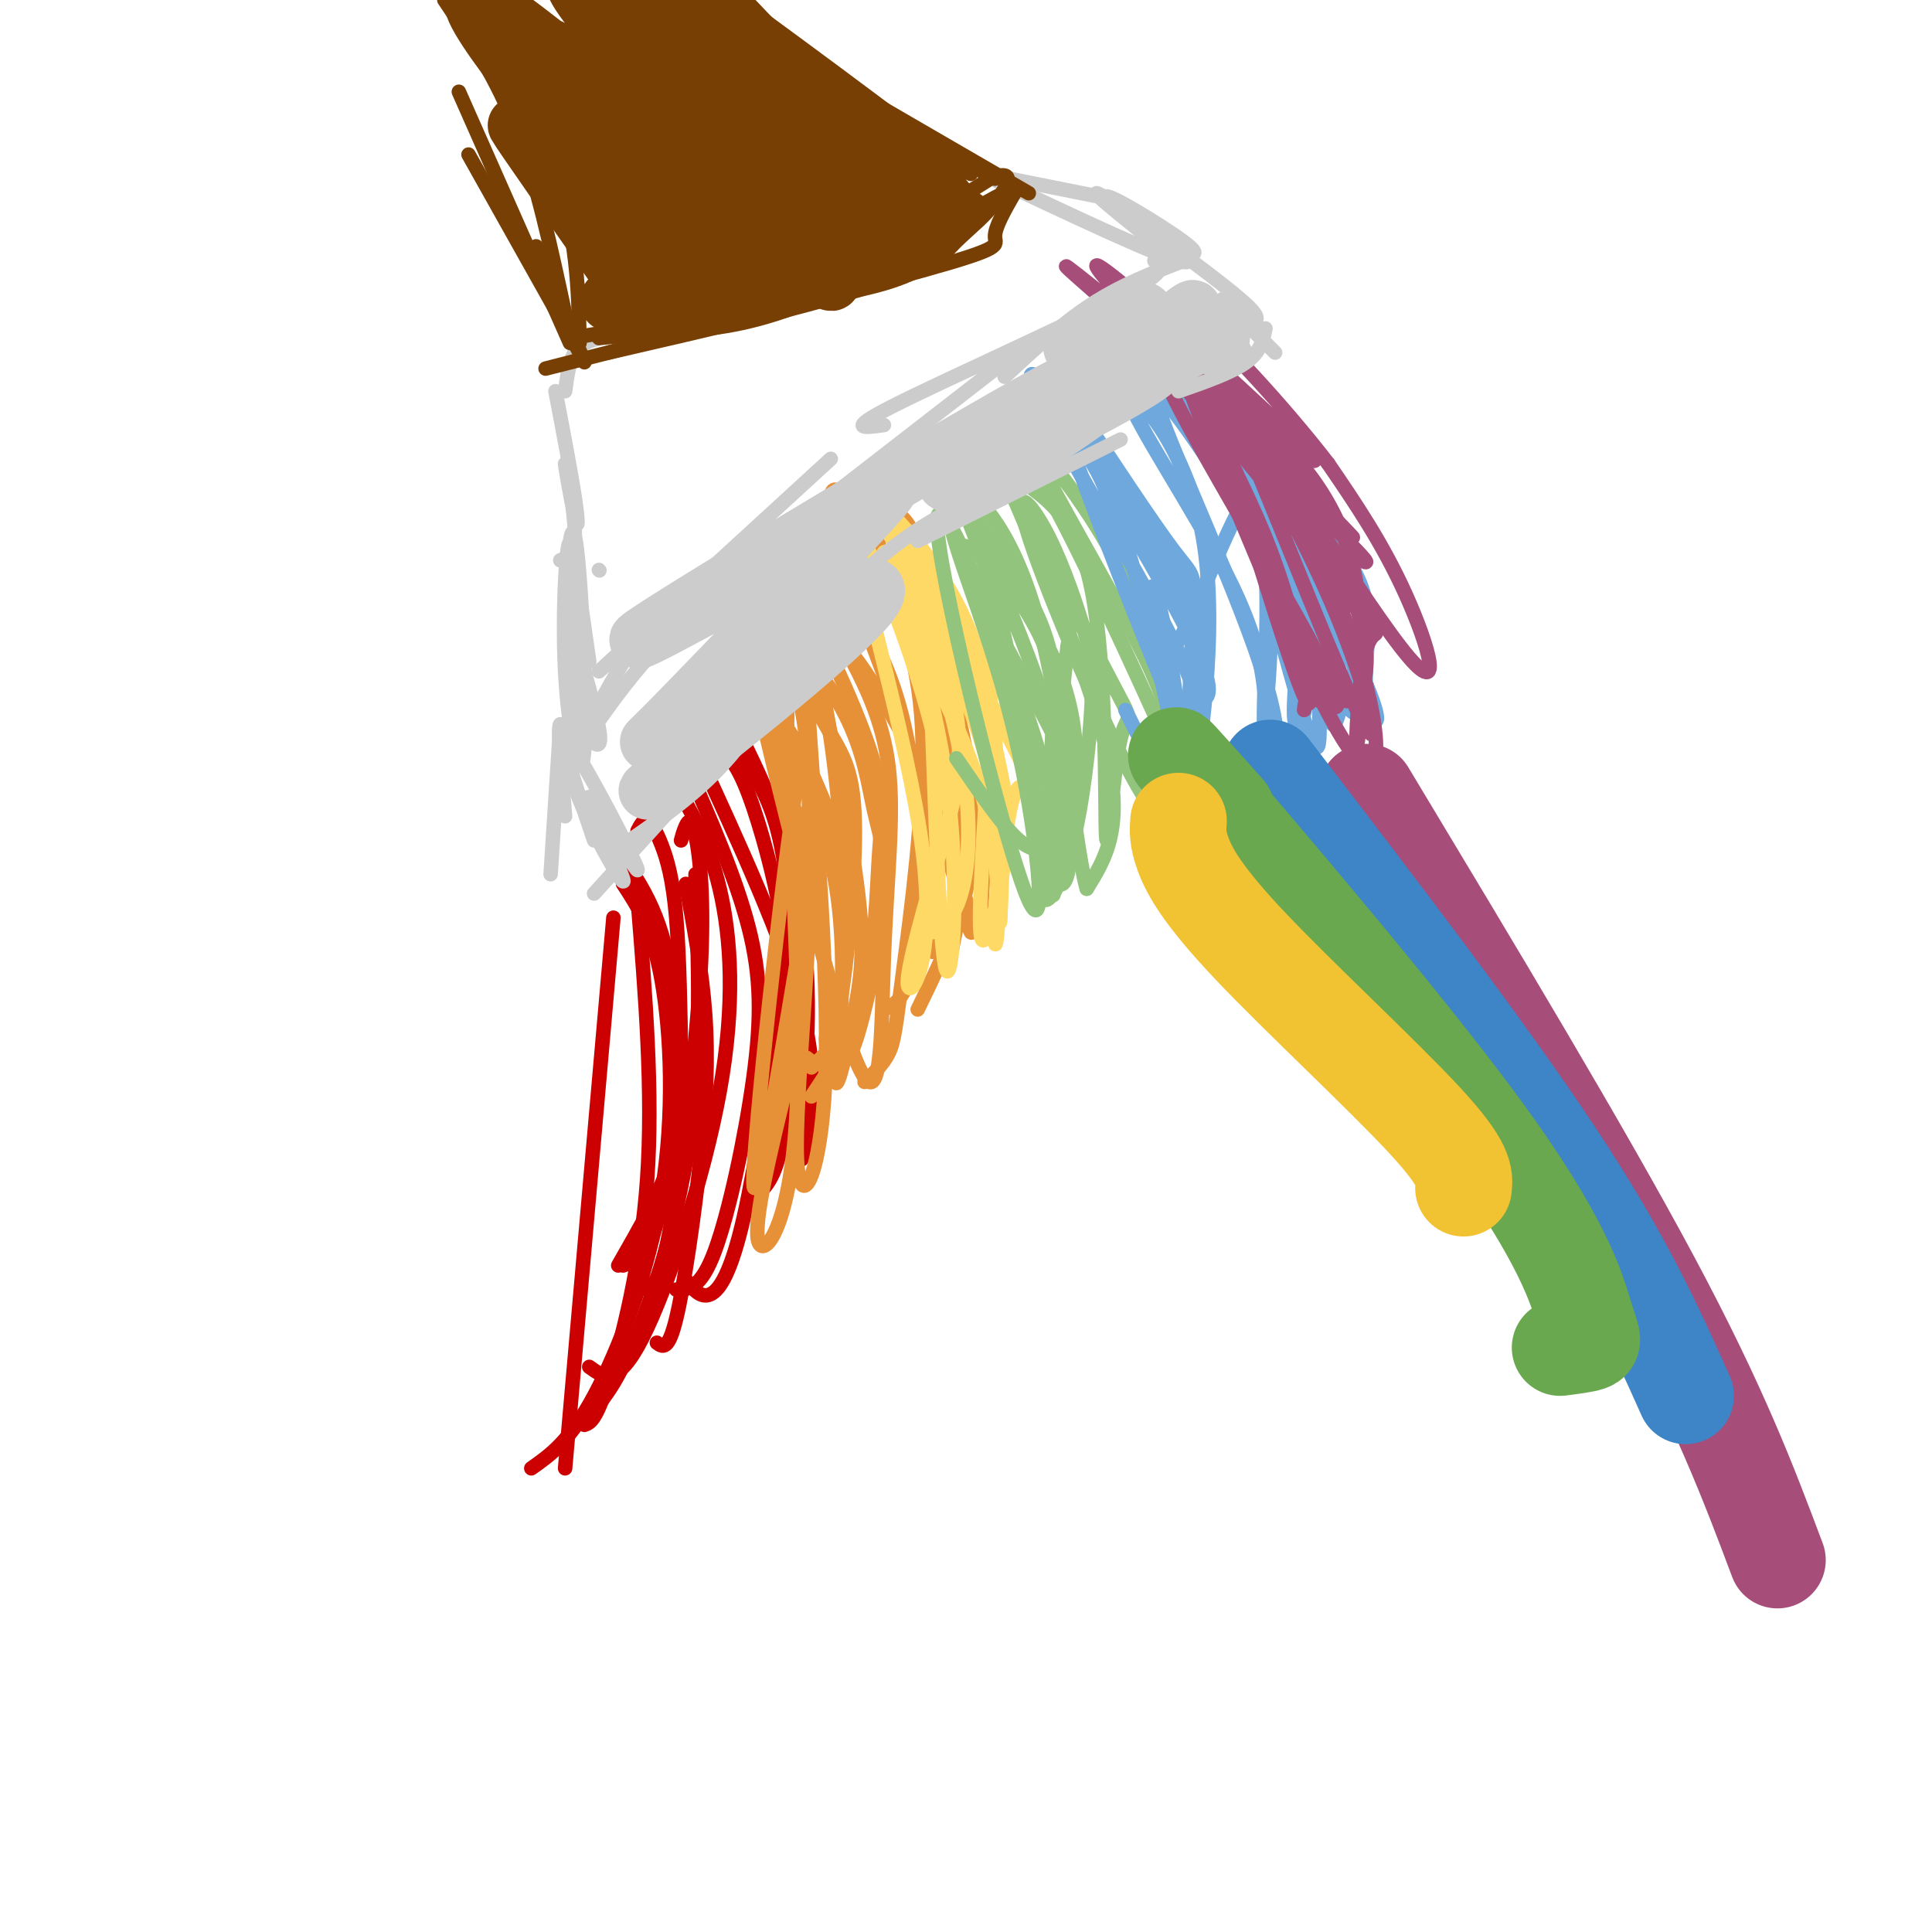 <svg viewBox='0 0 400 400' version='1.1' xmlns='http://www.w3.org/2000/svg' xmlns:xlink='http://www.w3.org/1999/xlink'><g fill='none' stroke='rgb(204,0,0)' stroke-width='3' stroke-linecap='round' stroke-linejoin='round'><path d='M117,304c0.000,0.000 10.000,-114.000 10,-114'/><path d='M121,295c1.178,-0.422 2.356,-0.844 5,-9c2.644,-8.156 6.756,-24.044 8,-42c1.244,-17.956 -0.378,-37.978 -2,-58'/><path d='M110,304c3.958,-2.780 7.917,-5.560 13,-15c5.083,-9.440 11.292,-25.542 14,-42c2.708,-16.458 1.917,-33.274 0,-44c-1.917,-10.726 -4.958,-15.363 -8,-20'/><path d='M123,292c2.600,-3.267 5.200,-6.533 9,-16c3.800,-9.467 8.800,-25.133 11,-42c2.200,-16.867 1.600,-34.933 1,-53'/><path d='M122,283c2.899,2.119 5.798,4.238 11,-6c5.202,-10.238 12.708,-32.833 16,-51c3.292,-18.167 2.369,-31.905 0,-42c-2.369,-10.095 -6.185,-16.548 -10,-23'/><path d='M140,267c2.524,-0.030 5.048,-0.060 8,-8c2.952,-7.940 6.333,-23.792 8,-36c1.667,-12.208 1.619,-20.774 -1,-31c-2.619,-10.226 -7.810,-22.113 -13,-34'/><path d='M142,265c1.521,1.914 3.042,3.828 5,3c1.958,-0.828 4.353,-4.399 7,-16c2.647,-11.601 5.544,-31.233 7,-43c1.456,-11.767 1.469,-15.668 0,-23c-1.469,-7.332 -4.420,-18.095 -7,-24c-2.580,-5.905 -4.790,-6.953 -7,-8'/><path d='M159,241c2.711,-2.022 5.422,-4.044 7,-14c1.578,-9.956 2.022,-27.844 -1,-43c-3.022,-15.156 -9.511,-27.578 -16,-40'/><path d='M166,240c1.833,-8.417 3.667,-16.833 0,-31c-3.667,-14.167 -12.833,-34.083 -22,-54'/><path d='M156,248c2.262,-1.887 4.524,-3.774 6,-12c1.476,-8.226 2.167,-22.792 2,-35c-0.167,-12.208 -1.190,-22.060 -3,-29c-1.810,-6.940 -4.405,-10.970 -7,-15'/><path d='M136,278c1.179,0.887 2.357,1.774 4,-5c1.643,-6.774 3.750,-21.208 5,-33c1.250,-11.792 1.643,-20.940 1,-30c-0.643,-9.060 -2.321,-18.030 -4,-27'/><path d='M134,267c1.418,-1.000 2.836,-2.000 5,-14c2.164,-12.000 5.075,-35.000 6,-51c0.925,-16.000 -0.136,-25.000 -1,-29c-0.864,-4.000 -1.533,-3.000 -2,-2c-0.467,1.000 -0.734,2.000 -1,3'/><path d='M128,262c4.411,-7.690 8.822,-15.379 11,-22c2.178,-6.621 2.122,-12.172 2,-21c-0.122,-8.828 -0.311,-20.933 -1,-29c-0.689,-8.067 -1.878,-12.095 -3,-15c-1.122,-2.905 -2.178,-4.687 -3,-5c-0.822,-0.313 -1.411,0.844 -2,2'/><path d='M129,262c2.889,-1.000 5.778,-2.000 8,-13c2.222,-11.000 3.778,-32.000 2,-46c-1.778,-14.000 -6.889,-21.000 -12,-28'/></g>
<g fill='none' stroke='rgb(230,145,56)' stroke-width='3' stroke-linecap='round' stroke-linejoin='round'><path d='M168,221c3.512,-3.363 7.024,-6.726 9,-12c1.976,-5.274 2.417,-12.458 0,-23c-2.417,-10.542 -7.690,-24.440 -12,-32c-4.310,-7.560 -7.655,-8.780 -11,-10'/><path d='M171,215c0.446,5.262 0.893,10.524 2,4c1.107,-6.524 2.875,-24.833 -1,-41c-3.875,-16.167 -13.393,-30.190 -18,-36c-4.607,-5.810 -4.304,-3.405 -4,-1'/><path d='M167,219c1.994,1.613 3.988,3.226 6,-6c2.012,-9.226 4.042,-29.292 4,-41c-0.042,-11.708 -2.155,-15.060 -5,-20c-2.845,-4.940 -6.423,-11.470 -10,-18'/><path d='M175,211c0.124,4.941 0.249,9.882 2,5c1.751,-4.882 5.129,-19.587 6,-29c0.871,-9.413 -0.766,-13.534 -2,-19c-1.234,-5.466 -2.067,-12.276 -6,-20c-3.933,-7.724 -10.967,-16.362 -18,-25'/><path d='M168,227c4.359,-6.539 8.718,-13.078 11,-22c2.282,-8.922 2.488,-20.226 3,-28c0.512,-7.774 1.330,-12.016 -2,-22c-3.330,-9.984 -10.809,-25.710 -14,-31c-3.191,-5.290 -2.096,-0.145 -1,5'/><path d='M179,224c1.938,-1.849 3.877,-3.698 5,-6c1.123,-2.302 1.431,-5.056 3,-17c1.569,-11.944 4.400,-33.078 4,-48c-0.400,-14.922 -4.031,-23.633 -6,-28c-1.969,-4.367 -2.277,-4.391 -3,-4c-0.723,0.391 -1.862,1.195 -3,2'/><path d='M183,209c2.380,-0.995 4.759,-1.990 7,-13c2.241,-11.010 4.343,-32.033 3,-47c-1.343,-14.967 -6.131,-23.876 -10,-30c-3.869,-6.124 -6.820,-9.464 -8,-10c-1.180,-0.536 -0.590,1.732 0,4'/><path d='M190,209c2.881,-5.935 5.762,-11.869 8,-18c2.238,-6.131 3.833,-12.458 3,-24c-0.833,-11.542 -4.095,-28.298 -8,-38c-3.905,-9.702 -8.452,-12.351 -13,-15'/><path d='M197,197c1.022,-5.000 2.044,-10.000 3,-18c0.956,-8.000 1.844,-19.000 -2,-32c-3.844,-13.000 -12.422,-28.000 -21,-43'/><path d='M203,190c0.888,-13.142 1.777,-26.284 2,-34c0.223,-7.716 -0.219,-10.006 -3,-17c-2.781,-6.994 -7.903,-18.691 -11,-25c-3.097,-6.309 -4.171,-7.231 -6,-8c-1.829,-0.769 -4.415,-1.384 -7,-2'/><path d='M198,188c0.586,-6.989 1.173,-13.978 1,-21c-0.173,-7.022 -1.105,-14.075 -6,-27c-4.895,-12.925 -13.751,-31.720 -18,-37c-4.249,-5.280 -3.890,2.956 0,15c3.890,12.044 11.309,27.896 15,45c3.691,17.104 3.652,35.461 3,34c-0.652,-1.461 -1.918,-22.738 -4,-37c-2.082,-14.262 -4.982,-21.509 -9,-29c-4.018,-7.491 -9.156,-15.228 -12,-18c-2.844,-2.772 -3.395,-0.580 -1,13c2.395,13.580 7.735,38.547 10,54c2.265,15.453 1.456,21.391 0,29c-1.456,7.609 -3.559,16.888 -4,15c-0.441,-1.888 0.779,-14.944 2,-28'/><path d='M175,196c0.030,-12.156 -0.895,-28.545 -3,-43c-2.105,-14.455 -5.390,-26.975 -5,-13c0.390,13.975 4.454,54.443 4,79c-0.454,24.557 -5.427,33.201 -6,21c-0.573,-12.201 3.255,-45.247 3,-69c-0.255,-23.753 -4.594,-38.212 -5,-24c-0.406,14.212 3.122,57.096 2,82c-1.122,24.904 -6.892,31.830 -8,28c-1.108,-3.830 2.446,-18.415 6,-33'/><path d='M163,224c1.769,-12.129 3.190,-25.952 4,-43c0.810,-17.048 1.009,-37.321 -2,-19c-3.009,18.321 -9.226,75.237 -9,83c0.226,7.763 6.895,-33.628 10,-52c3.105,-18.372 2.646,-13.726 -1,-24c-3.646,-10.274 -10.480,-35.468 -8,-24c2.480,11.468 14.273,59.600 20,74c5.727,14.400 5.388,-4.931 6,-21c0.612,-16.069 2.175,-28.877 1,-39c-1.175,-10.123 -5.087,-17.562 -9,-25'/><path d='M175,134c2.083,1.048 11.792,16.167 18,31c6.208,14.833 8.917,29.381 8,28c-0.917,-1.381 -5.458,-18.690 -10,-36'/></g>
<g fill='none' stroke='rgb(255,217,102)' stroke-width='3' stroke-linecap='round' stroke-linejoin='round'><path d='M193,193c2.229,-1.322 4.457,-2.643 6,-8c1.543,-5.357 2.400,-14.749 0,-28c-2.400,-13.251 -8.056,-30.362 -12,-38c-3.944,-7.638 -6.174,-5.802 -2,4c4.174,9.802 14.754,27.571 19,44c4.246,16.429 2.159,31.517 2,28c-0.159,-3.517 1.611,-25.639 0,-42c-1.611,-16.361 -6.603,-26.960 -12,-35c-5.397,-8.040 -11.198,-13.520 -17,-19'/><path d='M177,99c1.334,2.805 13.169,19.317 20,32c6.831,12.683 8.659,21.538 10,28c1.341,6.462 2.197,10.532 1,19c-1.197,8.468 -4.445,21.333 -5,15c-0.555,-6.333 1.584,-31.866 2,-44c0.416,-12.134 -0.892,-10.869 -3,-14c-2.108,-3.131 -5.015,-10.657 -9,-17c-3.985,-6.343 -9.048,-11.504 -8,-4c1.048,7.504 8.205,27.674 11,48c2.795,20.326 1.227,40.807 0,39c-1.227,-1.807 -2.114,-25.904 -3,-50'/><path d='M193,151c-5.010,-20.186 -16.033,-45.651 -16,-40c0.033,5.651 11.124,42.419 14,65c2.876,22.581 -2.461,30.977 -3,28c-0.539,-2.977 3.720,-17.325 7,-29c3.280,-11.675 5.580,-20.676 1,-36c-4.580,-15.324 -16.041,-36.972 -15,-35c1.041,1.972 14.583,27.563 21,46c6.417,18.437 5.708,29.718 5,41'/><path d='M207,191c0.586,-1.428 -0.448,-25.499 -2,-39c-1.552,-13.501 -3.623,-16.433 -10,-27c-6.377,-10.567 -17.060,-28.771 -14,-23c3.060,5.771 19.862,35.515 27,49c7.138,13.485 4.611,10.710 3,12c-1.611,1.290 -2.305,6.645 -3,12'/></g>
<g fill='none' stroke='rgb(147,196,125)' stroke-width='3' stroke-linecap='round' stroke-linejoin='round'><path d='M198,157c4.803,7.050 9.606,14.101 13,17c3.394,2.899 5.379,1.647 7,1c1.621,-0.647 2.878,-0.689 4,-7c1.122,-6.311 2.108,-18.892 -4,-32c-6.108,-13.108 -19.311,-26.744 -19,-22c0.311,4.744 14.135,27.869 20,40c5.865,12.131 3.770,13.270 2,19c-1.770,5.730 -3.217,16.051 -3,11c0.217,-5.051 2.097,-25.475 1,-39c-1.097,-13.525 -5.171,-20.150 -9,-26c-3.829,-5.850 -7.415,-10.925 -11,-16'/><path d='M199,103c2.763,6.954 15.172,32.339 20,52c4.828,19.661 2.075,33.599 -1,26c-3.075,-7.599 -6.471,-36.736 -12,-57c-5.529,-20.264 -13.192,-31.656 -12,-29c1.192,2.656 11.237,19.362 17,29c5.763,9.638 7.244,12.210 7,24c-0.244,11.790 -2.213,32.797 -2,32c0.213,-0.797 2.606,-23.399 5,-46'/><path d='M221,134c1.257,-8.632 1.898,-7.210 -3,-17c-4.898,-9.790 -15.335,-30.790 -13,-26c2.335,4.790 17.442,35.369 24,48c6.558,12.631 4.567,7.313 3,14c-1.567,6.687 -2.711,25.378 -3,20c-0.289,-5.378 0.276,-34.825 -3,-51c-3.276,-16.175 -10.394,-19.078 -15,-23c-4.606,-3.922 -6.702,-8.864 -2,2c4.702,10.864 16.200,37.532 20,54c3.800,16.468 -0.100,22.734 -4,29'/><path d='M225,184c-1.977,-6.204 -4.921,-36.216 -10,-55c-5.079,-18.784 -12.295,-26.342 -16,-28c-3.705,-1.658 -3.901,2.582 -1,12c2.901,9.418 8.899,24.012 13,43c4.101,18.988 6.305,42.368 1,28c-5.305,-14.368 -18.121,-66.484 -18,-76c0.121,-9.516 13.177,23.567 19,41c5.823,17.433 4.411,19.217 3,21'/><path d='M216,170c0.167,7.123 -0.915,14.430 0,16c0.915,1.570 3.829,-2.595 6,-11c2.171,-8.405 3.600,-21.048 4,-29c0.400,-7.952 -0.228,-11.212 -2,-17c-1.772,-5.788 -4.689,-14.105 -8,-20c-3.311,-5.895 -7.018,-9.367 -2,5c5.018,14.367 18.759,46.574 25,54c6.241,7.426 4.982,-9.927 2,-24c-2.982,-14.073 -7.686,-24.865 -14,-35c-6.314,-10.135 -14.238,-19.613 -12,-14c2.238,5.613 14.640,26.318 21,39c6.360,12.682 6.680,17.341 7,22'/><path d='M243,156c2.659,7.083 5.806,13.790 1,3c-4.806,-10.790 -17.567,-39.078 -25,-53c-7.433,-13.922 -9.540,-13.479 -11,-14c-1.460,-0.521 -2.274,-2.006 -3,-2c-0.726,0.006 -1.363,1.503 -2,3'/></g>
<g fill='none' stroke='rgb(111,168,220)' stroke-width='3' stroke-linecap='round' stroke-linejoin='round'><path d='M245,145c1.280,0.346 2.559,0.693 4,0c1.441,-0.693 3.043,-2.425 -4,-16c-7.043,-13.575 -22.731,-38.992 -23,-41c-0.269,-2.008 14.881,19.393 22,31c7.119,11.607 6.206,13.420 5,21c-1.206,7.580 -2.705,20.929 -3,18c-0.295,-2.929 0.613,-22.135 1,-31c0.387,-8.865 0.253,-7.390 -4,-13c-4.253,-5.610 -12.627,-18.305 -21,-31'/><path d='M222,83c1.250,2.373 14.874,23.807 21,36c6.126,12.193 4.753,15.145 4,23c-0.753,7.855 -0.887,20.612 -3,14c-2.113,-6.612 -6.204,-32.592 -14,-52c-7.796,-19.408 -19.296,-32.243 -16,-24c3.296,8.243 21.387,37.566 29,53c7.613,15.434 4.746,16.981 3,17c-1.746,0.019 -2.373,-1.491 -3,-3'/><path d='M243,147c-5.785,-13.681 -18.748,-46.384 -22,-57c-3.252,-10.616 3.208,0.856 10,11c6.792,10.144 13.917,18.960 16,33c2.083,14.040 -0.874,33.304 0,29c0.874,-4.304 5.579,-32.175 2,-52c-3.579,-19.825 -15.444,-31.602 -15,-28c0.444,3.602 13.196,22.585 20,36c6.804,13.415 7.658,21.261 8,27c0.342,5.739 0.171,9.369 0,13'/><path d='M262,159c-0.736,5.607 -2.575,13.124 -2,7c0.575,-6.124 3.566,-25.890 3,-39c-0.566,-13.110 -4.688,-19.565 -11,-29c-6.312,-9.435 -14.814,-21.852 -12,-13c2.814,8.852 16.944,38.971 22,56c5.056,17.029 1.037,20.966 0,14c-1.037,-6.966 0.908,-24.836 0,-37c-0.908,-12.164 -4.667,-18.621 -10,-27c-5.333,-8.379 -12.238,-18.680 -14,-21c-1.762,-2.320 1.619,3.340 5,9'/><path d='M243,79c6.489,11.670 20.210,36.345 25,52c4.790,15.655 0.647,22.292 0,18c-0.647,-4.292 2.202,-19.512 -1,-37c-3.202,-17.488 -12.455,-37.245 -12,-27c0.455,10.245 10.616,50.491 15,64c4.384,13.509 2.989,0.281 3,-9c0.011,-9.281 1.426,-14.614 -3,-26c-4.426,-11.386 -14.693,-28.825 -18,-33c-3.307,-4.175 0.347,4.912 4,14'/><path d='M256,95c4.084,8.696 12.295,23.436 16,35c3.705,11.564 2.904,19.953 4,20c1.096,0.047 4.089,-8.246 -3,-28c-7.089,-19.754 -24.259,-50.967 -23,-43c1.259,7.967 20.948,55.116 28,66c7.052,10.884 1.468,-14.495 -5,-32c-6.468,-17.505 -13.818,-27.136 -18,-32c-4.182,-4.864 -5.195,-4.961 0,6c5.195,10.961 16.597,32.981 28,55'/><path d='M283,142c4.247,10.152 0.866,8.033 0,3c-0.866,-5.033 0.783,-12.981 0,-19c-0.783,-6.019 -3.997,-10.111 -8,-17c-4.003,-6.889 -8.797,-16.575 -15,-9c-6.203,7.575 -13.817,32.412 -18,35c-4.183,2.588 -4.934,-17.072 -3,-13c1.934,4.072 6.553,31.878 6,40c-0.553,8.122 -6.276,-3.439 -12,-15'/></g>
<g fill='none' stroke='rgb(166,77,121)' stroke-width='3' stroke-linecap='round' stroke-linejoin='round'><path d='M268,132c4.405,7.201 8.811,14.401 12,13c3.189,-1.401 5.163,-11.404 -2,-26c-7.163,-14.596 -23.463,-33.784 -23,-31c0.463,2.784 17.687,27.539 25,37c7.313,9.461 4.713,3.629 3,9c-1.713,5.371 -2.538,21.946 -2,20c0.538,-1.946 2.439,-22.413 -1,-37c-3.439,-14.587 -12.220,-23.293 -21,-32'/><path d='M259,85c-3.430,-5.233 -1.505,-2.315 -2,-2c-0.495,0.315 -3.409,-1.974 0,5c3.409,6.974 13.141,23.210 20,40c6.859,16.790 10.846,34.134 3,17c-7.846,-17.134 -27.526,-68.747 -30,-70c-2.474,-1.253 12.257,47.855 18,64c5.743,16.145 2.498,-0.673 -1,-13c-3.498,-12.327 -7.249,-20.164 -11,-28'/><path d='M256,98c-6.051,-13.848 -15.677,-34.469 -11,-21c4.677,13.469 23.659,61.028 33,76c9.341,14.972 9.042,-2.643 0,-26c-9.042,-23.357 -26.826,-52.457 -24,-48c2.826,4.457 26.261,42.469 36,55c9.739,12.531 5.783,-0.420 1,-11c-4.783,-10.580 -10.391,-18.790 -16,-27'/><path d='M275,96c-9.101,-11.826 -23.855,-27.892 -29,-31c-5.145,-3.108 -0.681,6.743 11,21c11.681,14.257 30.577,32.920 20,22c-10.577,-10.920 -50.629,-51.422 -50,-53c0.629,-1.578 41.939,35.767 45,40c3.061,4.233 -32.125,-24.648 -45,-35c-12.875,-10.352 -3.437,-2.176 6,6'/><path d='M233,66c11.102,11.050 35.856,35.676 45,45c9.144,9.324 2.678,3.347 2,5c-0.678,1.653 4.432,10.937 -5,0c-9.432,-10.937 -33.404,-42.097 -34,-39c-0.596,3.097 22.186,40.449 31,57c8.814,16.551 3.661,12.300 1,11c-2.661,-1.300 -2.831,0.350 -3,2'/></g>
<g fill='none' stroke='rgb(204,204,204)' stroke-width='3' stroke-linecap='round' stroke-linejoin='round'><path d='M123,185c0.000,0.000 30.000,-33.000 30,-33'/><path d='M126,177c8.333,-5.667 16.667,-11.333 23,-18c6.333,-6.667 10.667,-14.333 15,-22'/><path d='M139,159c5.083,-2.167 10.167,-4.333 16,-11c5.833,-6.667 12.417,-17.833 19,-29'/><path d='M162,136c7.333,-8.083 14.667,-16.167 22,-22c7.333,-5.833 14.667,-9.417 22,-13'/><path d='M190,112c0.000,0.000 42.000,-21.000 42,-21'/><path d='M216,93c16.583,-8.750 33.167,-17.500 39,-20c5.833,-2.500 0.917,1.250 -4,5'/><path d='M244,81c5.500,-1.917 11.000,-3.833 14,-6c3.000,-2.167 3.500,-4.583 4,-7'/><path d='M264,73c0.000,0.000 -11.000,-11.000 -11,-11'/><path d='M258,67c1.667,-0.250 3.333,-0.500 1,-3c-2.333,-2.500 -8.667,-7.250 -15,-12'/><path d='M245,54c-6.417,2.500 -12.833,5.000 -19,9c-6.167,4.000 -12.083,9.500 -18,15'/><path d='M239,54c1.689,1.022 3.378,2.044 -8,8c-11.378,5.956 -35.822,16.844 -46,22c-10.178,5.156 -6.089,4.578 -2,4'/><path d='M213,71c0.000,0.000 -49.000,38.000 -49,38'/><path d='M190,91c0.000,0.000 -50.000,33.000 -50,33'/><path d='M172,95c0.000,0.000 -48.000,44.000 -48,44'/><path d='M164,109c-9.500,7.917 -19.000,15.833 -26,23c-7.000,7.167 -11.500,13.583 -16,20'/><path d='M139,127c-2.083,0.667 -4.167,1.333 -8,7c-3.833,5.667 -9.417,16.333 -15,27'/><path d='M114,181c0.000,0.000 2.000,-31.000 2,-31'/><path d='M123,174c-4.074,-12.013 -8.148,-24.026 -5,-20c3.148,4.026 13.518,24.090 14,26c0.482,1.910 -8.922,-14.333 -10,-15c-1.078,-0.667 6.171,14.244 7,17c0.829,2.756 -4.763,-6.641 -8,-14c-3.237,-7.359 -4.118,-12.679 -5,-18'/><path d='M116,150c-0.667,0.167 0.167,9.583 1,19'/><path d='M118,161c0.245,-22.341 0.490,-44.681 0,-48c-0.490,-3.319 -1.715,12.384 -1,26c0.715,13.616 3.368,25.146 4,16c0.632,-9.146 -0.759,-38.967 -2,-44c-1.241,-5.033 -2.334,14.722 -1,27c1.334,12.278 5.095,17.079 6,16c0.905,-1.079 -1.048,-8.040 -3,-15'/><path d='M121,139c-1.044,-7.844 -2.156,-19.956 -2,-21c0.156,-1.044 1.578,8.978 3,19'/><path d='M243,52c3.306,0.718 6.613,1.437 2,-2c-4.613,-3.437 -17.145,-11.029 -16,-9c1.145,2.029 15.967,13.678 15,13c-0.967,-0.678 -17.722,-13.682 -17,-14c0.722,-0.318 18.921,12.052 19,14c0.079,1.948 -17.960,-6.526 -36,-15'/><path d='M210,39c-6.000,-2.500 -3.000,-1.250 0,0'/><path d='M124,118c0.000,0.000 0.100,0.100 0.1,0.1'/><path d='M116,116c1.549,-0.620 3.097,-1.241 3,-6c-0.097,-4.759 -1.841,-13.657 -2,-14c-0.159,-0.343 1.265,7.869 2,11c0.735,3.131 0.781,1.180 0,-4c-0.781,-5.180 -2.391,-13.590 -4,-22'/><path d='M117,81c0.417,-3.083 0.833,-6.167 2,-8c1.167,-1.833 3.083,-2.417 5,-3'/><path d='M137,68c0.000,0.000 28.000,-9.000 28,-9'/><path d='M165,57c0.000,0.000 34.000,-10.000 34,-10'/><path d='M209,37c0.000,0.000 20.000,4.000 20,4'/></g>
<g fill='none' stroke='rgb(120,63,4)' stroke-width='3' stroke-linecap='round' stroke-linejoin='round'><path d='M121,75c0.000,0.000 -10.000,-24.000 -10,-24'/><path d='M120,73c0.000,0.000 -23.000,-41.000 -23,-41'/><path d='M118,71c0.000,0.000 -23.000,-52.000 -23,-52'/><path d='M117,65c-2.917,-13.583 -5.833,-27.167 -10,-38c-4.167,-10.833 -9.583,-18.917 -15,-27'/><path d='M120,71c-0.250,-11.083 -0.500,-22.167 -5,-35c-4.500,-12.833 -13.250,-27.417 -22,-42'/><path d='M213,40c0.000,0.000 -50.000,-29.000 -50,-29'/><path d='M206,37c0.000,0.000 -62.000,-35.000 -62,-35'/><path d='M190,28c0.000,0.000 -52.000,-34.000 -52,-34'/><path d='M158,11c0.000,0.000 -24.000,-25.000 -24,-25'/><path d='M201,36c-7.333,-3.167 -14.667,-6.333 -24,-14c-9.333,-7.667 -20.667,-19.833 -32,-32'/><path d='M124,70c7.400,-0.733 14.800,-1.467 22,-3c7.200,-1.533 14.200,-3.867 24,-9c9.800,-5.133 22.400,-13.067 35,-21'/><path d='M205,37c5.954,-2.426 3.338,2.010 1,5c-2.338,2.990 -4.399,4.536 -7,7c-2.601,2.464 -5.743,5.847 -18,10c-12.257,4.153 -33.628,9.077 -55,14'/><path d='M126,73c-13.370,3.400 -19.295,4.901 -4,1c15.295,-3.901 51.810,-13.204 69,-18c17.190,-4.796 15.054,-5.085 15,-7c-0.054,-1.915 1.973,-5.458 4,-9'/><path d='M210,40c-0.333,-1.167 -3.167,0.417 -6,2'/><path d='M118,70c16.800,-2.667 33.600,-5.333 49,-10c15.400,-4.667 29.400,-11.333 34,-15c4.600,-3.667 -0.200,-4.333 -5,-5'/></g>
<g fill='none' stroke='rgb(120,63,4)' stroke-width='12' stroke-linecap='round' stroke-linejoin='round'><path d='M132,60c-4.018,1.042 -8.036,2.083 -5,3c3.036,0.917 13.125,1.708 23,0c9.875,-1.708 19.536,-5.917 27,-10c7.464,-4.083 12.732,-8.042 18,-12'/><path d='M195,41c2.962,0.758 1.365,8.653 -12,13c-13.365,4.347 -38.500,5.144 -43,5c-4.500,-0.144 11.635,-1.231 27,-6c15.365,-4.769 29.962,-13.220 26,-13c-3.962,0.220 -26.481,9.110 -49,18'/><path d='M144,58c-1.768,0.968 18.312,-5.610 28,-10c9.688,-4.390 8.983,-6.590 9,-9c0.017,-2.410 0.756,-5.030 -6,0c-6.756,5.030 -21.006,17.710 -24,15c-2.994,-2.710 5.270,-20.809 6,-23c0.730,-2.191 -6.073,11.525 -8,19c-1.927,7.475 1.021,8.707 -4,1c-5.021,-7.707 -18.010,-24.354 -31,-41'/><path d='M114,10c0.870,2.164 18.545,28.075 26,40c7.455,11.925 4.691,9.865 -9,-6c-13.691,-15.865 -38.310,-45.536 -32,-44c6.310,1.536 43.547,34.278 61,49c17.453,14.722 15.122,11.425 0,-5c-15.122,-16.425 -43.035,-45.979 -41,-48c2.035,-2.021 34.017,23.489 66,49'/><path d='M185,45c-6.820,-6.524 -56.870,-47.333 -55,-49c1.870,-1.667 55.659,35.807 60,38c4.341,2.193 -40.765,-30.896 -48,-36c-7.235,-5.104 23.401,17.776 35,29c11.599,11.224 4.161,10.791 1,12c-3.161,1.209 -2.046,4.060 -10,0c-7.954,-4.060 -24.977,-15.030 -42,-26'/><path d='M126,13c-3.998,-0.201 7.008,12.295 14,25c6.992,12.705 9.971,25.619 4,21c-5.971,-4.619 -20.893,-26.771 -23,-28c-2.107,-1.229 8.600,18.464 12,26c3.400,7.536 -0.508,2.913 -8,-7c-7.492,-9.913 -18.569,-25.118 -18,-24c0.569,1.118 12.785,18.559 25,36'/><path d='M132,62c3.667,5.500 0.333,1.250 -3,-3'/></g>
<g fill='none' stroke='rgb(204,204,204)' stroke-width='12' stroke-linecap='round' stroke-linejoin='round'><path d='M142,157c-6.303,5.220 -12.605,10.439 -3,3c9.605,-7.439 35.118,-27.538 41,-35c5.882,-7.462 -7.867,-2.289 -22,8c-14.133,10.289 -28.651,25.693 -22,19c6.651,-6.693 34.472,-35.484 44,-46c9.528,-10.516 0.764,-2.758 -8,5'/><path d='M172,111c-14.869,8.369 -48.042,26.792 -38,20c10.042,-6.792 63.298,-38.798 82,-49c18.702,-10.202 2.851,1.399 -13,13'/><path d='M203,95c-4.071,3.170 -7.750,4.596 -7,5c0.750,0.404 5.929,-0.214 17,-7c11.071,-6.786 28.034,-19.741 27,-20c-1.034,-0.259 -20.064,12.179 -23,15c-2.936,2.821 10.223,-3.976 17,-8c6.777,-4.024 7.171,-5.276 4,-5c-3.171,0.276 -9.906,2.079 -11,2c-1.094,-0.079 3.453,-2.039 8,-4'/><path d='M235,73c4.558,-3.328 11.953,-9.648 12,-9c0.047,0.648 -7.252,8.265 -7,9c0.252,0.735 8.057,-5.411 11,-6c2.943,-0.589 1.023,4.380 1,5c-0.023,0.620 1.851,-3.109 0,-4c-1.851,-0.891 -7.425,1.054 -13,3'/><path d='M239,71c-2.435,-2.123 -2.024,-8.930 -5,-7c-2.976,1.930 -9.340,12.596 -8,13c1.340,0.404 10.383,-9.456 11,-12c0.617,-2.544 -7.191,2.228 -15,7'/></g>
<g fill='none' stroke='rgb(166,77,121)' stroke-width='20' stroke-linecap='round' stroke-linejoin='round'><path d='M283,164c22.417,37.250 44.833,74.500 59,101c14.167,26.500 20.083,42.250 26,58'/></g>
<g fill='none' stroke='rgb(61,133,198)' stroke-width='20' stroke-linecap='round' stroke-linejoin='round'><path d='M263,159c22.333,29.167 44.667,58.333 59,80c14.333,21.667 20.667,35.833 27,50'/></g>
<g fill='none' stroke='rgb(106,168,79)' stroke-width='20' stroke-linecap='round' stroke-linejoin='round'><path d='M254,168c-8.062,-9.048 -16.124,-18.096 -5,-5c11.124,13.096 41.435,48.335 58,71c16.565,22.665 19.383,32.756 21,38c1.617,5.244 2.033,5.641 1,6c-1.033,0.359 -3.517,0.679 -6,1'/></g>
<g fill='none' stroke='rgb(241,194,50)' stroke-width='20' stroke-linecap='round' stroke-linejoin='round'><path d='M244,170c-0.137,1.798 -0.274,3.595 1,7c1.274,3.405 3.958,8.417 14,19c10.042,10.583 27.440,26.738 36,36c8.560,9.262 8.280,11.631 8,14'/></g>
</svg>